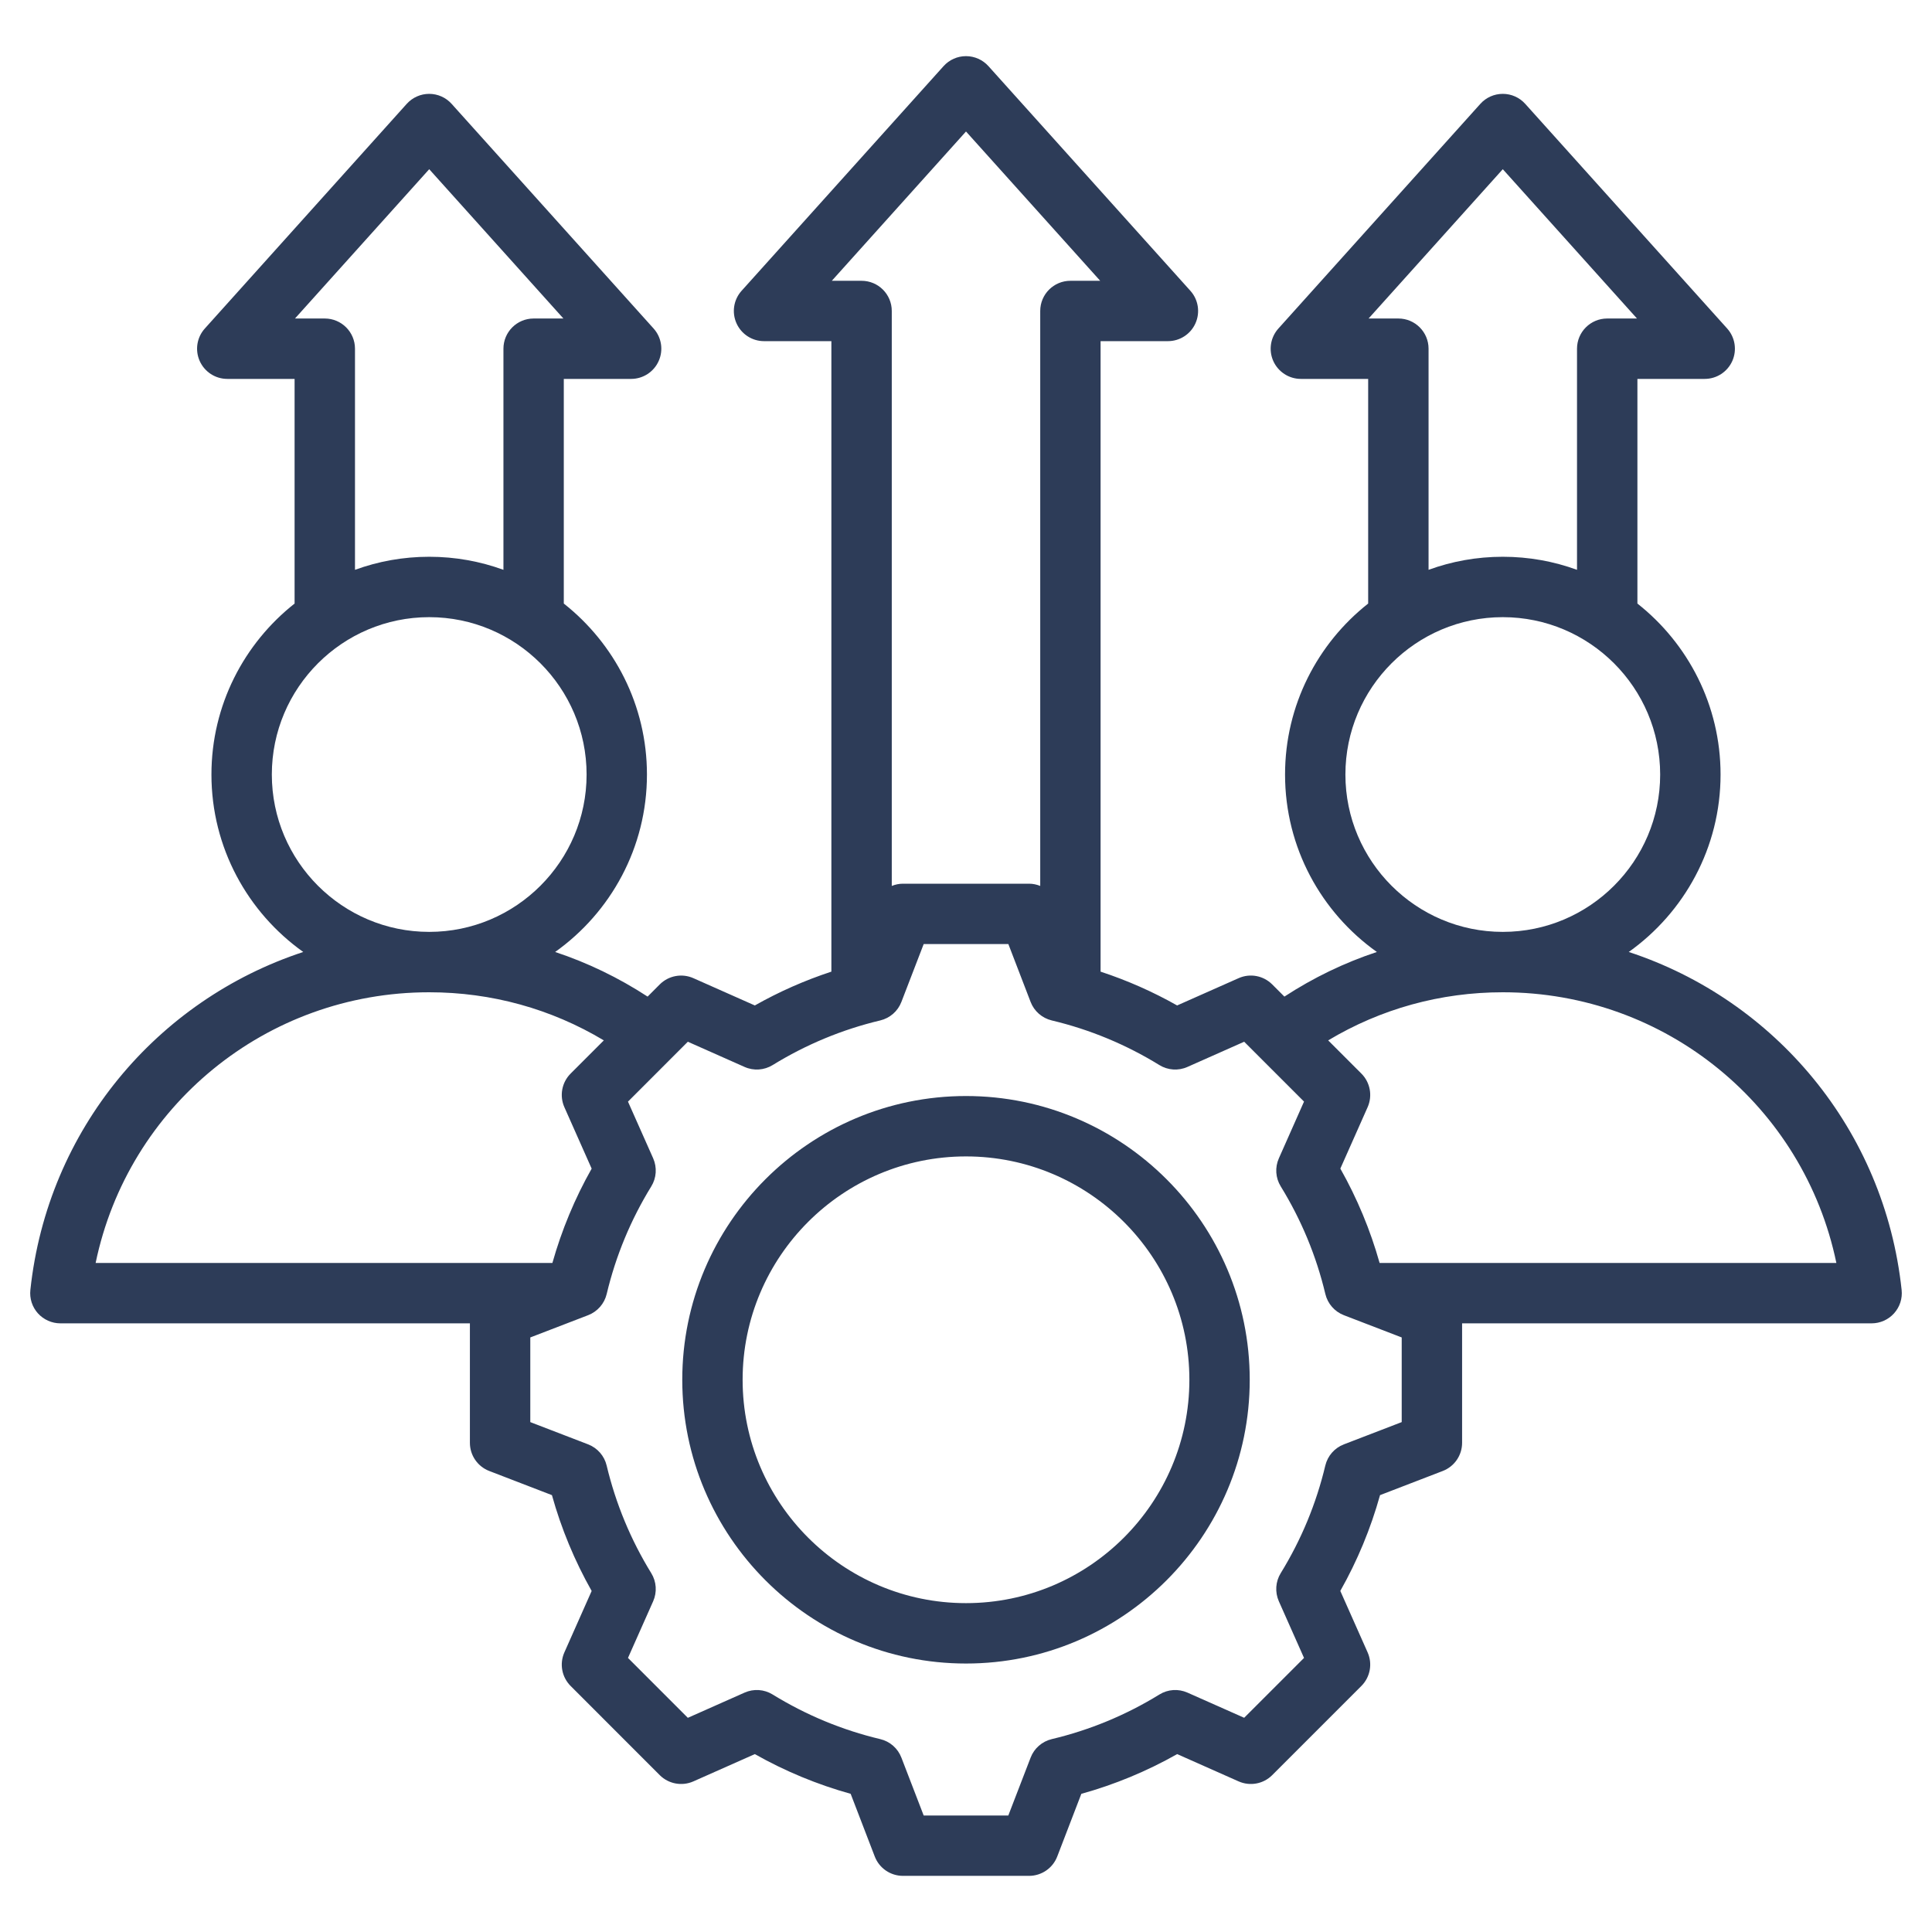 <svg width="50" height="50" viewBox="0 0 50 50" fill="none" xmlns="http://www.w3.org/2000/svg">
<path d="M49.214 33.383C48.77 29.229 45.931 25.879 42.152 24.637C43.588 23.615 44.528 21.938 44.528 20.045C44.528 18.252 43.685 16.652 42.376 15.62V9.806H44.118C44.427 9.806 44.706 9.624 44.832 9.342C44.957 9.061 44.905 8.731 44.699 8.502L39.473 2.688C39.325 2.523 39.114 2.429 38.892 2.429C38.67 2.429 38.459 2.523 38.311 2.688L33.085 8.502C32.879 8.731 32.827 9.061 32.952 9.342C33.078 9.624 33.358 9.806 33.666 9.806H35.408V15.62C34.099 16.653 33.257 18.252 33.257 20.045C33.257 21.938 34.196 23.615 35.633 24.637C34.793 24.915 33.991 25.302 33.24 25.792L32.924 25.476C32.696 25.248 32.35 25.183 32.055 25.315L30.464 26.021C29.833 25.664 29.17 25.372 28.483 25.146V8.829H30.226C30.534 8.829 30.814 8.648 30.939 8.366C31.065 8.084 31.013 7.755 30.807 7.526L25.581 1.712C25.433 1.547 25.221 1.453 25 1.453C24.778 1.453 24.567 1.547 24.419 1.712L19.192 7.526C18.986 7.755 18.934 8.084 19.06 8.366C19.186 8.648 19.465 8.829 19.773 8.829H21.516V25.146C20.829 25.372 20.166 25.664 19.535 26.021L17.945 25.315C17.649 25.184 17.304 25.248 17.075 25.476L16.76 25.792C16.008 25.302 15.206 24.915 14.367 24.637C15.803 23.615 16.743 21.938 16.743 20.045C16.743 18.252 15.9 16.653 14.591 15.62V9.806H16.334C16.642 9.806 16.922 9.624 17.047 9.342C17.173 9.061 17.121 8.731 16.915 8.502L11.688 2.688C11.54 2.523 11.329 2.429 11.107 2.429C10.886 2.429 10.675 2.523 10.526 2.688L5.301 8.502C5.094 8.731 5.043 9.061 5.168 9.342C5.294 9.624 5.573 9.806 5.882 9.806H7.624V15.62C6.315 16.653 5.472 18.252 5.472 20.045C5.472 21.938 6.412 23.615 7.848 24.637C4.069 25.879 1.23 29.229 0.786 33.383C0.762 33.604 0.833 33.824 0.981 33.989C1.13 34.153 1.341 34.248 1.562 34.248H12.161V37.34C12.161 37.663 12.36 37.953 12.662 38.069L14.284 38.694C14.525 39.56 14.87 40.391 15.312 41.174L14.606 42.764C14.475 43.059 14.539 43.404 14.768 43.633L17.075 45.941C17.304 46.169 17.65 46.233 17.945 46.102L19.535 45.396C20.319 45.839 21.149 46.183 22.015 46.424L22.639 48.047C22.755 48.348 23.045 48.547 23.368 48.547H26.632C26.955 48.547 27.245 48.348 27.361 48.047L27.985 46.424C28.851 46.184 29.682 45.839 30.465 45.396L32.055 46.102C32.35 46.233 32.696 46.169 32.924 45.941L35.232 43.633C35.461 43.404 35.525 43.059 35.394 42.764L34.687 41.173C35.13 40.39 35.474 39.559 35.715 38.694L37.338 38.069C37.64 37.953 37.839 37.664 37.839 37.34V34.248H48.437C48.659 34.248 48.87 34.154 49.018 33.989C49.167 33.824 49.238 33.604 49.214 33.383ZM36.19 8.243H35.419L38.892 4.379L42.365 8.243H41.594C41.163 8.243 40.813 8.593 40.813 9.024V14.747C40.213 14.528 39.566 14.409 38.892 14.409C38.218 14.409 37.571 14.528 36.971 14.747V9.024C36.971 8.593 36.621 8.243 36.19 8.243ZM34.819 20.045C34.819 17.799 36.646 15.972 38.892 15.972C41.138 15.972 42.965 17.799 42.965 20.045C42.965 22.29 41.139 24.117 38.893 24.117C38.893 24.117 38.892 24.117 38.892 24.117C38.892 24.117 38.891 24.117 38.891 24.117C36.646 24.117 34.819 22.29 34.819 20.045ZM25 3.403L28.473 7.267H27.702C27.271 7.267 26.921 7.616 26.921 8.048V22.928C26.83 22.891 26.733 22.87 26.632 22.87H23.368C23.267 22.87 23.17 22.891 23.079 22.928V8.048C23.079 7.616 22.729 7.267 22.298 7.267H21.527L25 3.403ZM8.405 8.243H7.634L11.108 4.379L14.581 8.243H13.81C13.379 8.243 13.029 8.593 13.029 9.024V14.747C12.429 14.528 11.782 14.409 11.108 14.409C10.434 14.409 9.787 14.528 9.187 14.747V9.024C9.187 8.593 8.837 8.243 8.405 8.243ZM7.035 20.045C7.035 17.799 8.862 15.972 11.108 15.972C13.354 15.972 15.181 17.799 15.181 20.045C15.181 22.29 13.354 24.117 11.109 24.117C11.109 24.117 11.108 24.117 11.108 24.117C11.107 24.117 11.107 24.117 11.107 24.117C8.861 24.117 7.035 22.29 7.035 20.045ZM11.107 25.68H11.108H11.109C12.721 25.68 14.265 26.109 15.627 26.925L14.768 27.784C14.539 28.013 14.475 28.358 14.606 28.654L15.312 30.244C14.876 31.015 14.536 31.834 14.296 32.685H2.475C3.315 28.636 6.884 25.68 11.107 25.68ZM36.276 36.804L34.779 37.38C34.538 37.473 34.359 37.678 34.299 37.928C34.065 38.912 33.677 39.849 33.145 40.713C33.01 40.932 32.992 41.204 33.096 41.44L33.748 42.907L32.199 44.456L30.732 43.805C30.496 43.7 30.224 43.718 30.005 43.854C29.141 44.386 28.204 44.774 27.22 45.008C26.969 45.068 26.764 45.247 26.672 45.488L26.095 46.985H23.905L23.328 45.487C23.236 45.247 23.031 45.067 22.78 45.008C21.796 44.774 20.859 44.385 19.995 43.853C19.776 43.718 19.504 43.7 19.269 43.805L17.801 44.457L16.252 42.907L16.904 41.44C17.008 41.205 16.99 40.933 16.855 40.714C16.323 39.85 15.935 38.913 15.7 37.928C15.641 37.678 15.461 37.473 15.221 37.38L13.724 36.804V34.613L15.221 34.037C15.462 33.944 15.641 33.739 15.701 33.489C15.935 32.505 16.323 31.568 16.855 30.704C16.99 30.485 17.008 30.213 16.904 29.977L16.252 28.51L17.801 26.96L19.269 27.612C19.504 27.717 19.776 27.699 19.996 27.564C20.86 27.032 21.796 26.643 22.78 26.409C23.031 26.349 23.236 26.17 23.328 25.93L23.905 24.432H26.096L26.672 25.93C26.764 26.17 26.97 26.349 27.22 26.409C28.204 26.643 29.141 27.032 30.005 27.564C30.224 27.699 30.496 27.717 30.731 27.612L32.199 26.96L33.748 28.509L33.097 29.977C32.992 30.212 33.01 30.484 33.145 30.703C33.677 31.567 34.066 32.504 34.3 33.489C34.36 33.739 34.539 33.944 34.779 34.037L36.276 34.613V36.804H36.276ZM35.704 32.685C35.464 31.833 35.124 31.015 34.688 30.243L35.394 28.654C35.525 28.358 35.461 28.012 35.232 27.784L34.373 26.925C35.735 26.109 37.279 25.68 38.891 25.68H38.892H38.893C43.116 25.68 46.685 28.636 47.525 32.685H35.704ZM25 28.365C20.951 28.365 17.657 31.659 17.657 35.708C17.657 39.758 20.951 43.052 25 43.052C29.049 43.052 32.343 39.758 32.343 35.708C32.343 31.659 29.049 28.365 25 28.365ZM25 41.489C21.812 41.489 19.219 38.896 19.219 35.708C19.219 32.521 21.812 29.928 25 29.928C28.187 29.928 30.781 32.521 30.781 35.708C30.781 38.896 28.188 41.489 25 41.489Z" fill="#2D3C58"/>
</svg>

